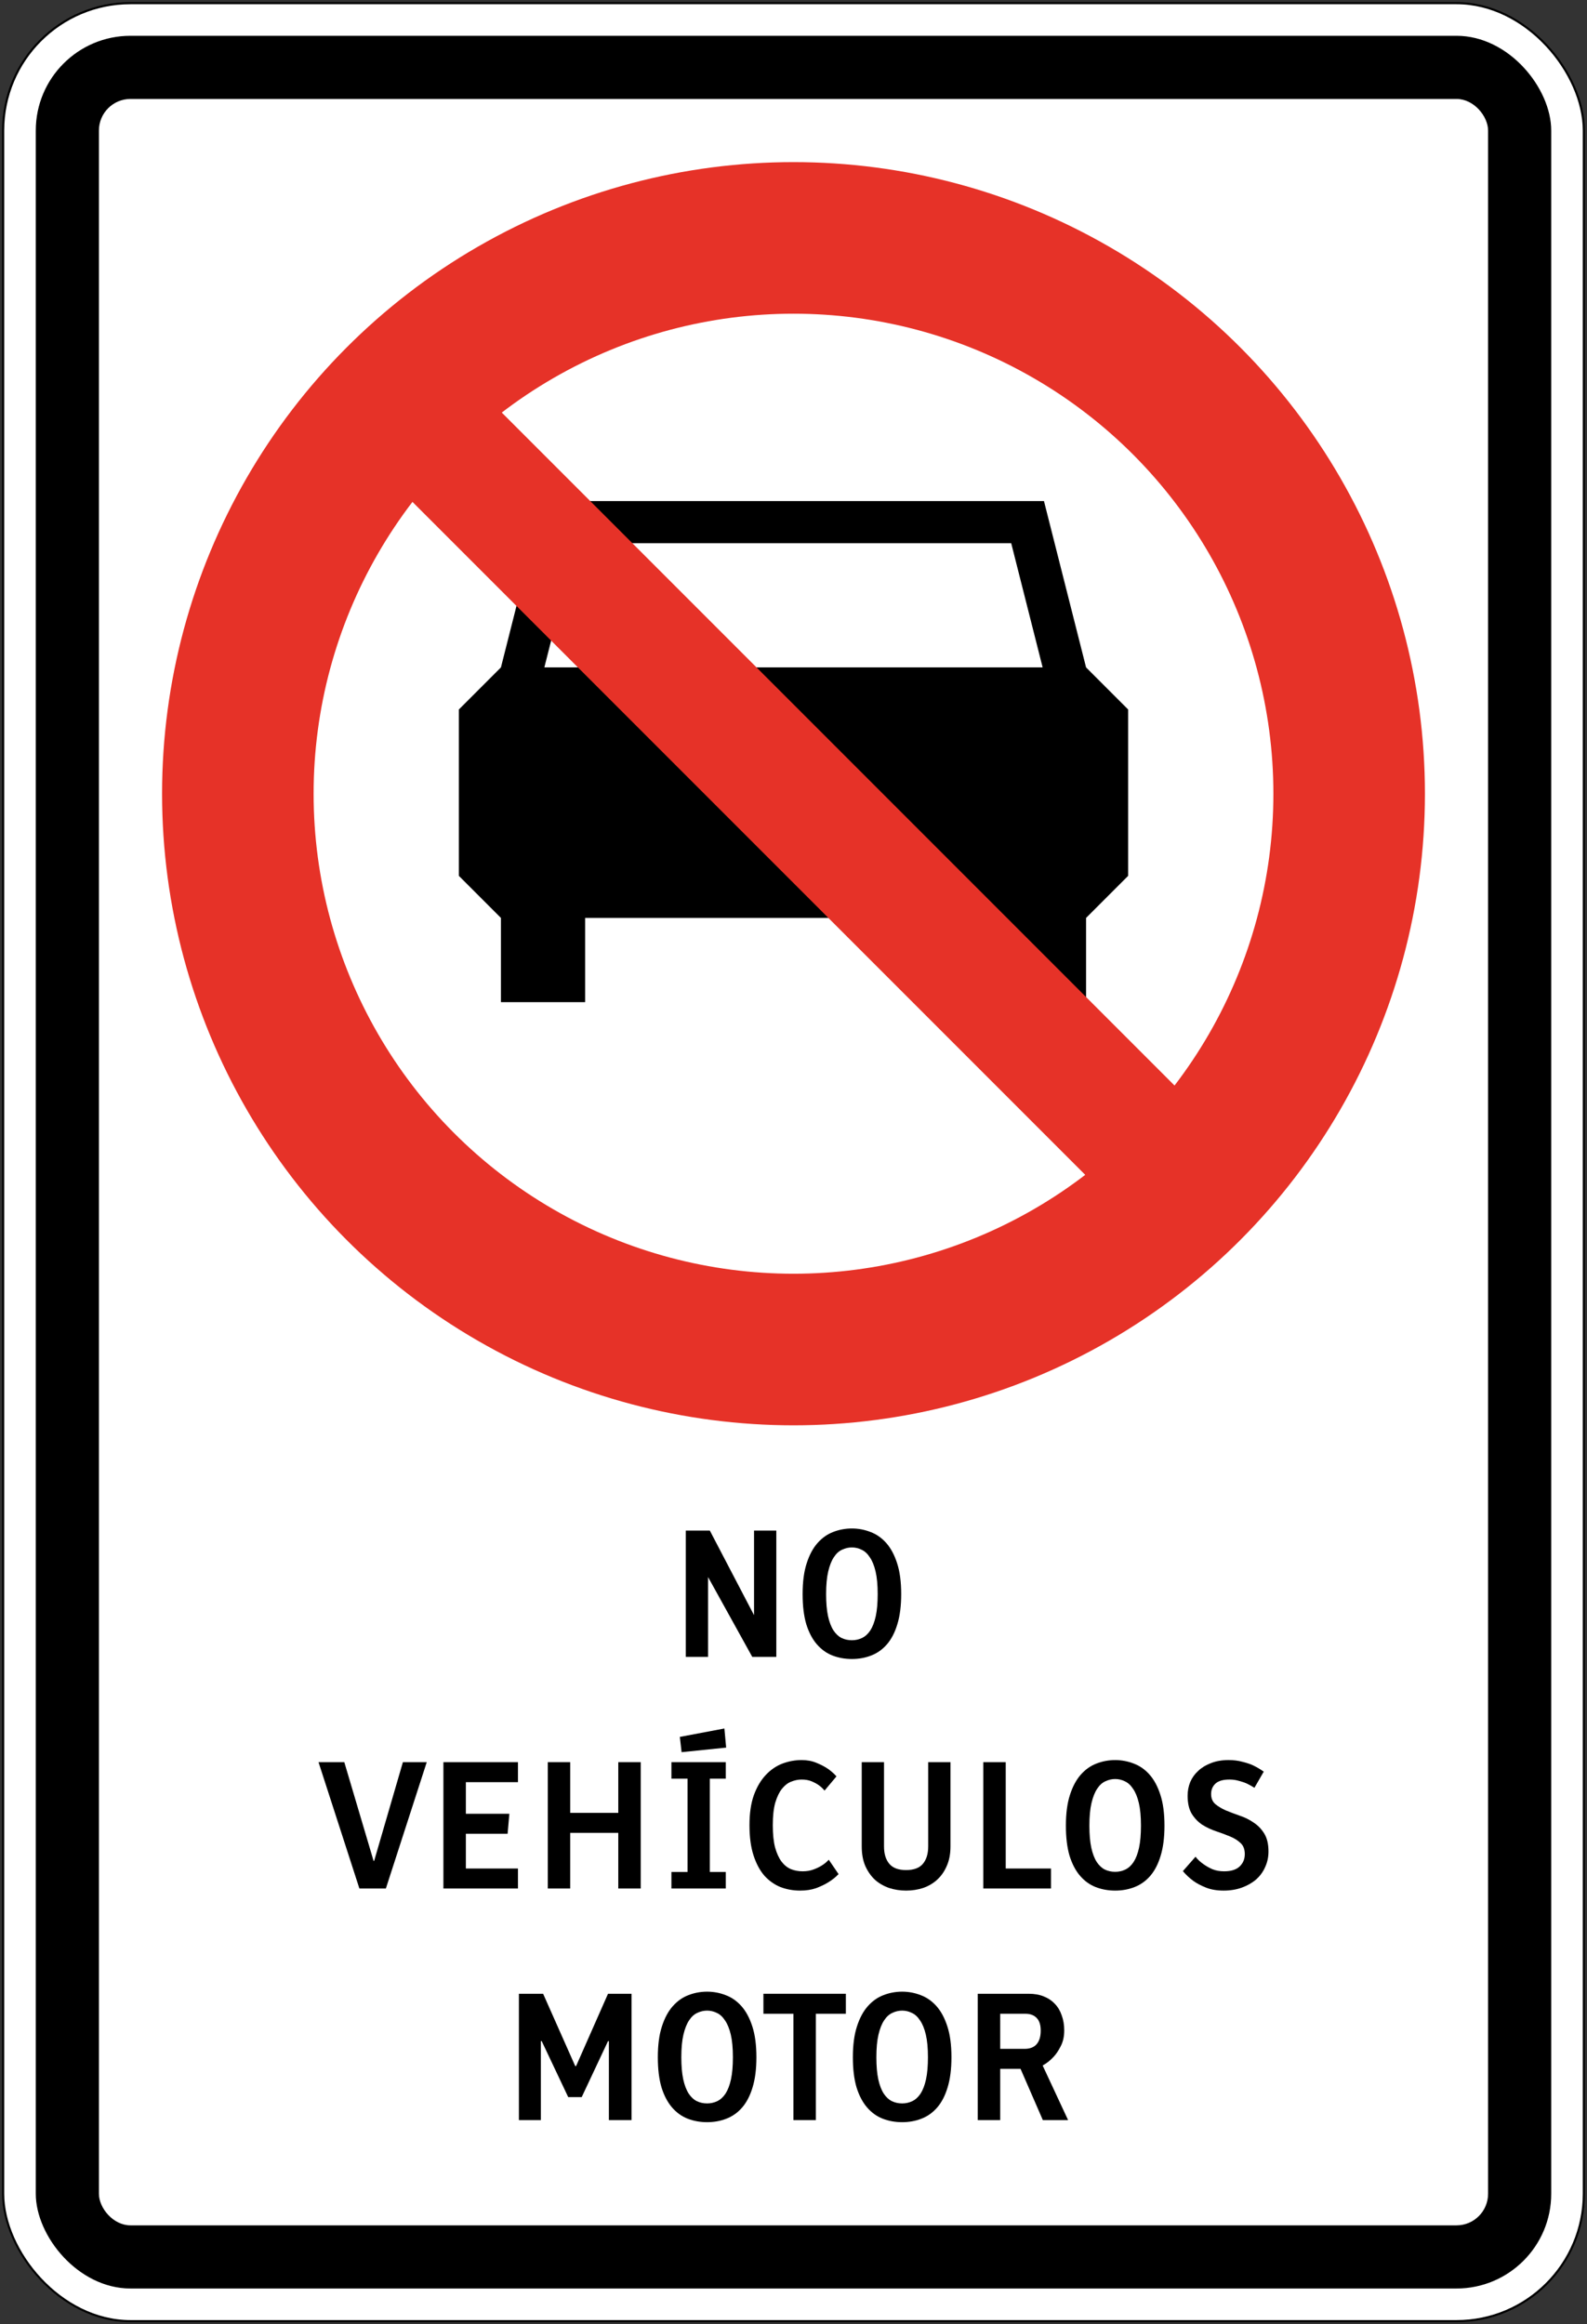 <?xml version="1.0" encoding="UTF-8" standalone="no"?>
<!-- Created with Inkscape (http://www.inkscape.org/) -->

<svg
   width="754"
   height="1104"
   viewBox="0 0 754 1104"
   version="1.1"
   id="svg5"
   sodipodi:docname="drawingX.svg"
   inkscape:version="1.2.2 (732a01da63, 2022-12-09)"
   xmlns:inkscape="http://www.inkscape.org/namespaces/inkscape"
   xmlns:sodipodi="http://sodipodi.sourceforge.net/DTD/sodipodi-0.dtd"
   xmlns="http://www.w3.org/2000/svg"
   xmlns:svg="http://www.w3.org/2000/svg">
  <rect x="0" y="0" width="754" height="1104" fill="#333333" stroke="none"/>
  <sodipodi:namedview
     id="namedview7"
     pagecolor="#ffffff"
     bordercolor="#111111"
     borderopacity="1"
     inkscape:pageshadow="0"
     inkscape:pageopacity="0"
     inkscape:pagecheckerboard="1"
     inkscape:document-units="px"
     showgrid="false"
     units="px"
     inkscape:showpageshadow="0"
     inkscape:deskcolor="#d1d1d1"
     inkscape:zoom="0.59"
     inkscape:cx="750.84746"
     inkscape:cy="420.33898"
     inkscape:window-width="1920"
     inkscape:window-height="1057"
     inkscape:window-x="-8"
     inkscape:window-y="-8"
     inkscape:window-maximized="1"
     inkscape:current-layer="layer1" />
  <defs
     id="defs2" />
  <g
     inkscape:label="Lager 1"
     inkscape:groupmode="layer"
     id="layer1"
     transform="translate(0,608)">
    <rect
       style="fill:#000000;fill-rule:evenodd;stroke:none;stroke-width:1.845;stroke-linecap:round"
       id="rect1540"
       width="752"
       height="1102"
       x="1"
       y="-607"
       rx="61"
       ry="61" />
    <rect
       style="fill:#ffffff;fill-rule:evenodd;stroke:none;stroke-width:1.841;stroke-linecap:round"
       id="rect1596"
       width="750"
       height="1100"
       x="2"
       y="-606"
       rx="60"
       ry="60" />
    <rect
       style="fill:#000000;fill-rule:evenodd;stroke:none;stroke-width:1.779;stroke-linecap:round"
       id="rect1652"
       width="720"
       height="1070"
       x="17"
       y="-591"
       rx="45"
       ry="45" />
    <rect
       style="fill:#ffffff;fill-rule:evenodd;stroke:none;stroke-width:1.655;stroke-linecap:round"
       id="rect1654"
       width="660"
       height="1010"
       x="47"
       y="-561"
       rx="15"
       ry="15" />
    <circle
       style="fill:#e63228;fill-rule:evenodd;stroke:none;stroke-width:7.269;stroke-linecap:round;stroke-dashoffset:12;fill-opacity:1"
       id="path10592"
       cx="377"
       cy="-231"
       r="300" />
    <circle
       style="fill:#ffffff;fill-rule:evenodd;stroke:none;stroke-width:5.525;stroke-linecap:round;stroke-dashoffset:12"
       id="circle13304"
       cx="377"
       cy="-231"
       r="228" />
    <path
       id="rect15387"
       style="fill:#000000;fill-rule:evenodd;stroke:none;stroke-width:0;stroke-linecap:round"
       d="m 258,-370 -20,79 -20,20 v 79 L 238,-172 l 1e-5,40 40,1e-5 v -40 H 476 V -132 l 40,-1e-5 V -172 l 20,-20 V -271 l -20,-20 -20,-79 z m 15.568,20 h 206.863 l 14.938,59 H 258.631 Z"
       sodipodi:nodetypes="cccccccccccccccccccccc" />
    <rect
       style="fill:#e63228;fill-opacity:1;fill-rule:evenodd;stroke:none;stroke-width:0;stroke-linecap:round"
       id="rect2536"
       width="60"
       height="562"
       x="399.921"
       y="-177.762"
       transform="rotate(-45)" />
    <path
       d="M 336.413,141.083 V 179 H 325.83 v -60 h 11.417 l 21,40.167 v -40.167 h 10.583 V 179 h -11.417 z"
       id="path358"
       style="font-size:83.333px;line-height:1.25;font-family:RutaCL;-inkscape-font-specification:RutaCL;text-align:center;text-anchor:middle;fill:#000000;fill-rule:evenodd;stroke:none;stroke-width:1;stroke-opacity:1" />
    <path
       d="m 404.747,180 q -4.917,0 -9.25,-1.667 -4.25,-1.667 -7.417,-5.333 -3.167,-3.667 -5,-9.5 -1.75,-5.917 -1.75,-14.333 0,-8.667 1.917,-14.583 1.917,-6 5.167,-9.667 3.25,-3.667 7.417,-5.25 4.25,-1.667 8.917,-1.667 4.583,0 8.833,1.667 4.25,1.583 7.5,5.25 3.25,3.667 5.167,9.667 1.917,5.917 1.917,14.583 0,8.417 -1.833,14.333 -1.75,5.833 -4.917,9.5 -3.167,3.667 -7.5,5.333 Q 409.663,180 404.747,180 Z m 0,-8.917 q 2.583,0 4.833,-1.083 2.25,-1.083 3.917,-3.583 1.667,-2.583 2.583,-6.75 0.917,-4.25 0.917,-10.5 0,-6.5 -1,-10.75 -1,-4.25 -2.75,-6.75 -1.667,-2.583 -3.917,-3.583 -2.167,-1.083 -4.583,-1.083 -2.417,0 -4.667,1.083 -2.25,1 -3.917,3.583 -1.667,2.5 -2.667,6.75 -1,4.25 -1,10.75 0,6.25 0.917,10.5 0.917,4.167 2.583,6.75 1.667,2.5 3.833,3.583 2.25,1.083 4.917,1.083 z"
       id="path360"
       style="font-size:83.333px;line-height:1.25;font-family:RutaCL;-inkscape-font-specification:RutaCL;text-align:center;text-anchor:middle;fill:#000000;fill-rule:evenodd;stroke:none;stroke-width:1;stroke-opacity:1" />
    <path
       d="m 191.417,229 h 11.333 L 183.334,289 H 170.751 L 151.334,229 h 12.25 l 13.917,46.917 h 0.25 z"
       id="path362"
       style="font-size:83.333px;line-height:1.25;font-family:RutaCL;-inkscape-font-specification:RutaCL;text-align:center;text-anchor:middle;fill:#000000;fill-rule:evenodd;stroke:none;stroke-width:1;stroke-opacity:1" />
    <path
       d="M 210.667,229 H 246.084 v 9.5 h -24.75 v 15 h 20.667 l -0.833,9.5 h -19.833 v 16.5 H 246.084 V 289 h -35.417 z"
       id="path364"
       style="font-size:83.333px;line-height:1.25;font-family:RutaCL;-inkscape-font-specification:RutaCL;text-align:center;text-anchor:middle;fill:#000000;fill-rule:evenodd;stroke:none;stroke-width:1;stroke-opacity:1" />
    <path
       d="M 293.751,262.583 H 270.917 V 289 H 260.251 v -60 h 10.667 v 24.083 h 22.833 v -24.083 h 10.667 V 289 h -10.667 z"
       id="path366"
       style="font-size:83.333px;line-height:1.25;font-family:RutaCL;-inkscape-font-specification:RutaCL;text-align:center;text-anchor:middle;fill:#000000;fill-rule:evenodd;stroke:none;stroke-width:1;stroke-opacity:1" />
    <path
       d="m 326.667,281.167 v -44.333 h -7.667 v -7.833 h 25.833 v 7.833 h -7.583 v 44.333 h 7.583 V 289 h -25.833 v -7.833 z m -2.833,-56.917 -0.833,-7.25 21.167,-4 0.833,9.083 z"
       id="path368"
       style="font-size:83.333px;line-height:1.25;font-family:RutaCL;-inkscape-font-specification:RutaCL;text-align:center;text-anchor:middle;fill:#000000;fill-rule:evenodd;stroke:none;stroke-width:1;stroke-opacity:1" />
    <path
       d="m 381.334,280.833 q 2.833,0 5.083,-0.833 2.333,-0.833 4,-1.917 1.917,-1.167 3.333,-2.75 l 4.667,6.833 q -2.167,2.25 -4.917,3.917 -2.417,1.5 -5.75,2.75 Q 384.417,290 380.167,290 q -4.917,0 -9.333,-1.667 -4.333,-1.75 -7.667,-5.417 -3.25,-3.75 -5.167,-9.667 -1.917,-5.917 -1.917,-14.333 0,-8.417 2.083,-14.25 2.167,-5.917 5.667,-9.583 3.5,-3.75 7.917,-5.417 4.417,-1.667 9.083,-1.667 3.917,0 6.917,1.25 3.083,1.25 5.25,2.667 2.5,1.667 4.417,3.833 l -5.667,6.75 q -1.167,-1.417 -2.75,-2.583 -1.417,-1 -3.417,-1.833 -2,-0.833 -4.75,-0.833 -2.417,0 -4.917,1 -2.417,0.917 -4.417,3.417 -1.917,2.417 -3.167,6.583 -1.167,4.167 -1.167,10.667 0,6.333 1.083,10.583 1.167,4.167 3.083,6.75 1.917,2.5 4.5,3.583 2.583,1 5.5,1 z"
       id="path370"
       style="font-size:83.333px;line-height:1.25;font-family:RutaCL;-inkscape-font-specification:RutaCL;text-align:center;text-anchor:middle;fill:#000000;fill-rule:evenodd;stroke:none;stroke-width:1;stroke-opacity:1" />
    <path
       d="m 430.5,290 q -4.25,0 -8.083,-1.25 -3.833,-1.333 -6.75,-3.917 -2.833,-2.667 -4.583,-6.583 -1.667,-3.917 -1.667,-9.25 v -40 h 10.583 v 40 q 0,5.25 2.5,8.25 2.5,3 8,3 5.5,0 8,-3 2.5,-3 2.5,-8.25 v -40 h 10.583 v 40 q 0,5.333 -1.75,9.25 -1.667,3.917 -4.583,6.583 -2.833,2.583 -6.667,3.917 -3.833,1.25 -8.083,1.25 z"
       id="path372"
       style="font-size:83.333px;line-height:1.25;font-family:RutaCL;-inkscape-font-specification:RutaCL;text-align:center;text-anchor:middle;fill:#000000;fill-rule:evenodd;stroke:none;stroke-width:1;stroke-opacity:1" />
    <path
       d="m 467.167,229 h 10.667 v 50.5 h 21.5 V 289 h -32.167 z"
       id="path374"
       style="font-size:83.333px;line-height:1.25;font-family:RutaCL;-inkscape-font-specification:RutaCL;text-align:center;text-anchor:middle;fill:#000000;fill-rule:evenodd;stroke:none;stroke-width:1;stroke-opacity:1" />
    <path
       d="m 529.834,290 q -4.917,0 -9.25,-1.667 -4.25,-1.667 -7.417,-5.333 -3.167,-3.667 -5,-9.5 -1.75,-5.917 -1.75,-14.333 0,-8.667 1.917,-14.583 1.917,-6 5.167,-9.667 3.25,-3.667 7.417,-5.25 4.25,-1.667 8.917,-1.667 4.583,0 8.833,1.667 4.25,1.583 7.5,5.25 3.25,3.667 5.167,9.667 1.917,5.917 1.917,14.583 0,8.417 -1.833,14.333 -1.75,5.833 -4.917,9.5 -3.167,3.667 -7.5,5.333 Q 534.75,290 529.834,290 Z m 0,-8.917 q 2.583,0 4.833,-1.083 2.25,-1.083 3.917,-3.583 1.667,-2.583 2.583,-6.75 0.917,-4.25 0.917,-10.5 0,-6.5 -1,-10.75 -1,-4.25 -2.75,-6.75 -1.667,-2.583 -3.917,-3.583 -2.167,-1.083 -4.583,-1.083 -2.417,0 -4.667,1.083 -2.25,1 -3.917,3.583 -1.667,2.5 -2.667,6.75 -1,4.25 -1,10.75 0,6.25 0.917,10.5 0.917,4.167 2.583,6.75 1.667,2.5 3.833,3.583 2.25,1.083 4.917,1.083 z"
       id="path376"
       style="font-size:83.333px;line-height:1.25;font-family:RutaCL;-inkscape-font-specification:RutaCL;text-align:center;text-anchor:middle;fill:#000000;fill-rule:evenodd;stroke:none;stroke-width:1;stroke-opacity:1" />
    <path
       d="m 575.416,244.167 q 0,3 2,4.75 2,1.667 5,3 3.083,1.25 6.583,2.5 3.583,1.167 6.583,3.25 3.083,2 5.083,5.25 2,3.25 2,8.5 0,4 -1.583,7.417 -1.5,3.417 -4.333,5.917 -2.833,2.417 -6.75,3.833 Q 586.082,290 581.332,290 q -4.75,0 -8.333,-1.417 -3.583,-1.417 -6,-3.167 -2.833,-2.083 -5,-4.667 l 6,-6.833 q 1.583,2 3.75,3.5 1.833,1.333 4.25,2.417 2.5,1 5.583,1 4.917,0 7.333,-2.25 2.5,-2.333 2.5,-5.917 0,-3.417 -2,-5.25 -2,-1.917 -5.083,-3.167 -3,-1.25 -6.5,-2.417 -3.5,-1.167 -6.583,-3.083 -3,-2 -5,-5.167 -2,-3.25 -2,-8.667 0,-3.417 1.25,-6.5 1.333,-3.083 3.833,-5.333 2.5,-2.333 6.083,-3.667 3.583,-1.417 8.333,-1.417 3.583,0 6.583,0.833 3.083,0.75 5.333,1.833 2.667,1.333 4.75,2.833 l -4.417,7.667 q -1.583,-1 -3.417,-1.917 -1.583,-0.75 -3.833,-1.333 -2.167,-0.667 -4.583,-0.667 -4.583,0 -6.667,1.917 -2.083,1.917 -2.083,5 z"
       id="path378"
       style="font-size:83.333px;line-height:1.25;font-family:RutaCL;-inkscape-font-specification:RutaCL;text-align:center;text-anchor:middle;fill:#000000;fill-rule:evenodd;stroke:none;stroke-width:1;stroke-opacity:1" />
    <path
       d="m 246.541,339 h 11.5 l 15.25,34.333 h 0.417 l 15.167,-34.333 h 11.167 v 60 h -10.75 v -37.5 h -0.417 l -12.5,26.583 h -6.417 l -12.583,-26.583 h -0.417 v 37.5 H 246.541 Z"
       id="path380"
       style="font-size:83.333px;line-height:1.25;font-family:RutaCL;-inkscape-font-specification:RutaCL;text-align:center;text-anchor:middle;fill:#000000;fill-rule:evenodd;stroke:none;stroke-width:1;stroke-opacity:1" />
    <path
       d="m 335.958,400 q -4.917,0 -9.25,-1.667 -4.25,-1.667 -7.417,-5.333 -3.167,-3.667 -5,-9.5 -1.75,-5.917 -1.75,-14.333 0,-8.667 1.917,-14.583 1.917,-6 5.167,-9.667 3.25,-3.667 7.417,-5.25 4.25,-1.667 8.917,-1.667 4.583,0 8.833,1.667 4.25,1.583 7.5,5.25 3.25,3.667 5.167,9.667 1.917,5.917 1.917,14.583 0,8.417 -1.833,14.333 -1.75,5.833 -4.917,9.5 -3.167,3.667 -7.5,5.333 Q 340.874,400 335.958,400 Z m 0,-8.917 q 2.583,0 4.833,-1.083 2.25,-1.083 3.917,-3.583 1.667,-2.583 2.583,-6.75 0.917,-4.25 0.917,-10.5 0,-6.5 -1,-10.75 -1,-4.25 -2.75,-6.75 -1.667,-2.583 -3.917,-3.583 -2.167,-1.083 -4.583,-1.083 -2.417,0 -4.667,1.083 -2.25,1 -3.917,3.583 -1.667,2.5 -2.667,6.75 -1,4.25 -1,10.75 0,6.25 0.917,10.5 0.917,4.167 2.583,6.75 1.667,2.5 3.833,3.583 2.25,1.083 4.917,1.083 z"
       id="path382"
       style="font-size:83.333px;line-height:1.25;font-family:RutaCL;-inkscape-font-specification:RutaCL;text-align:center;text-anchor:middle;fill:#000000;fill-rule:evenodd;stroke:none;stroke-width:1;stroke-opacity:1" />
    <path
       d="m 401.874,339 v 9.5 H 387.624 v 50.5 h -10.667 v -50.5 h -14.25 v -9.5 z"
       id="path384"
       style="font-size:83.333px;line-height:1.25;font-family:RutaCL;-inkscape-font-specification:RutaCL;text-align:center;text-anchor:middle;fill:#000000;fill-rule:evenodd;stroke:none;stroke-width:1;stroke-opacity:1" />
    <path
       d="m 428.624,400 q -4.917,0 -9.25,-1.667 -4.25,-1.667 -7.417,-5.333 -3.167,-3.667 -5,-9.5 -1.75,-5.917 -1.75,-14.333 0,-8.667 1.917,-14.583 1.917,-6 5.167,-9.667 3.25,-3.667 7.417,-5.25 4.25,-1.667 8.917,-1.667 4.583,0 8.833,1.667 4.25,1.583 7.5,5.25 3.25,3.667 5.167,9.667 1.917,5.917 1.917,14.583 0,8.417 -1.833,14.333 -1.75,5.833 -4.917,9.5 -3.167,3.667 -7.5,5.333 Q 433.541,400 428.624,400 Z m 0,-8.917 q 2.583,0 4.833,-1.083 2.25,-1.083 3.917,-3.583 1.667,-2.583 2.583,-6.75 0.917,-4.25 0.917,-10.5 0,-6.5 -1,-10.75 -1,-4.25 -2.75,-6.75 -1.667,-2.583 -3.917,-3.583 -2.167,-1.083 -4.583,-1.083 -2.417,0 -4.667,1.083 -2.25,1 -3.917,3.583 -1.667,2.5 -2.667,6.75 -1,4.25 -1,10.75 0,6.25 0.917,10.5 0.917,4.167 2.583,6.75 1.667,2.5 3.833,3.583 2.25,1.083 4.917,1.083 z"
       id="path386"
       style="font-size:83.333px;line-height:1.25;font-family:RutaCL;-inkscape-font-specification:RutaCL;text-align:center;text-anchor:middle;fill:#000000;fill-rule:evenodd;stroke:none;stroke-width:1;stroke-opacity:1" />
    <path
       d="m 464.541,339 h 24.25 q 4,0 7.083,1.25 3.167,1.25 5.333,3.583 2.167,2.25 3.25,5.5 1.167,3.167 1.167,7.083 0,4.333 -1.667,7.5 -1.583,3.167 -3.5,5.167 -2.25,2.417 -5.083,4 l 12.083,25.917 h -12 l -10.583,-24.333 h -9.667 v 24.333 h -10.667 z m 10.667,26.167 h 11.583 q 3.833,0 5.75,-2.25 1.917,-2.25 1.917,-6.417 0,-4 -1.917,-6 -1.917,-2 -5.333,-2 H 475.208 Z"
       id="path388"
       style="font-size:83.333px;line-height:1.25;font-family:RutaCL;-inkscape-font-specification:RutaCL;text-align:center;text-anchor:middle;fill:#000000;fill-rule:evenodd;stroke:none;stroke-width:1;stroke-opacity:1" />
  </g>
</svg>
